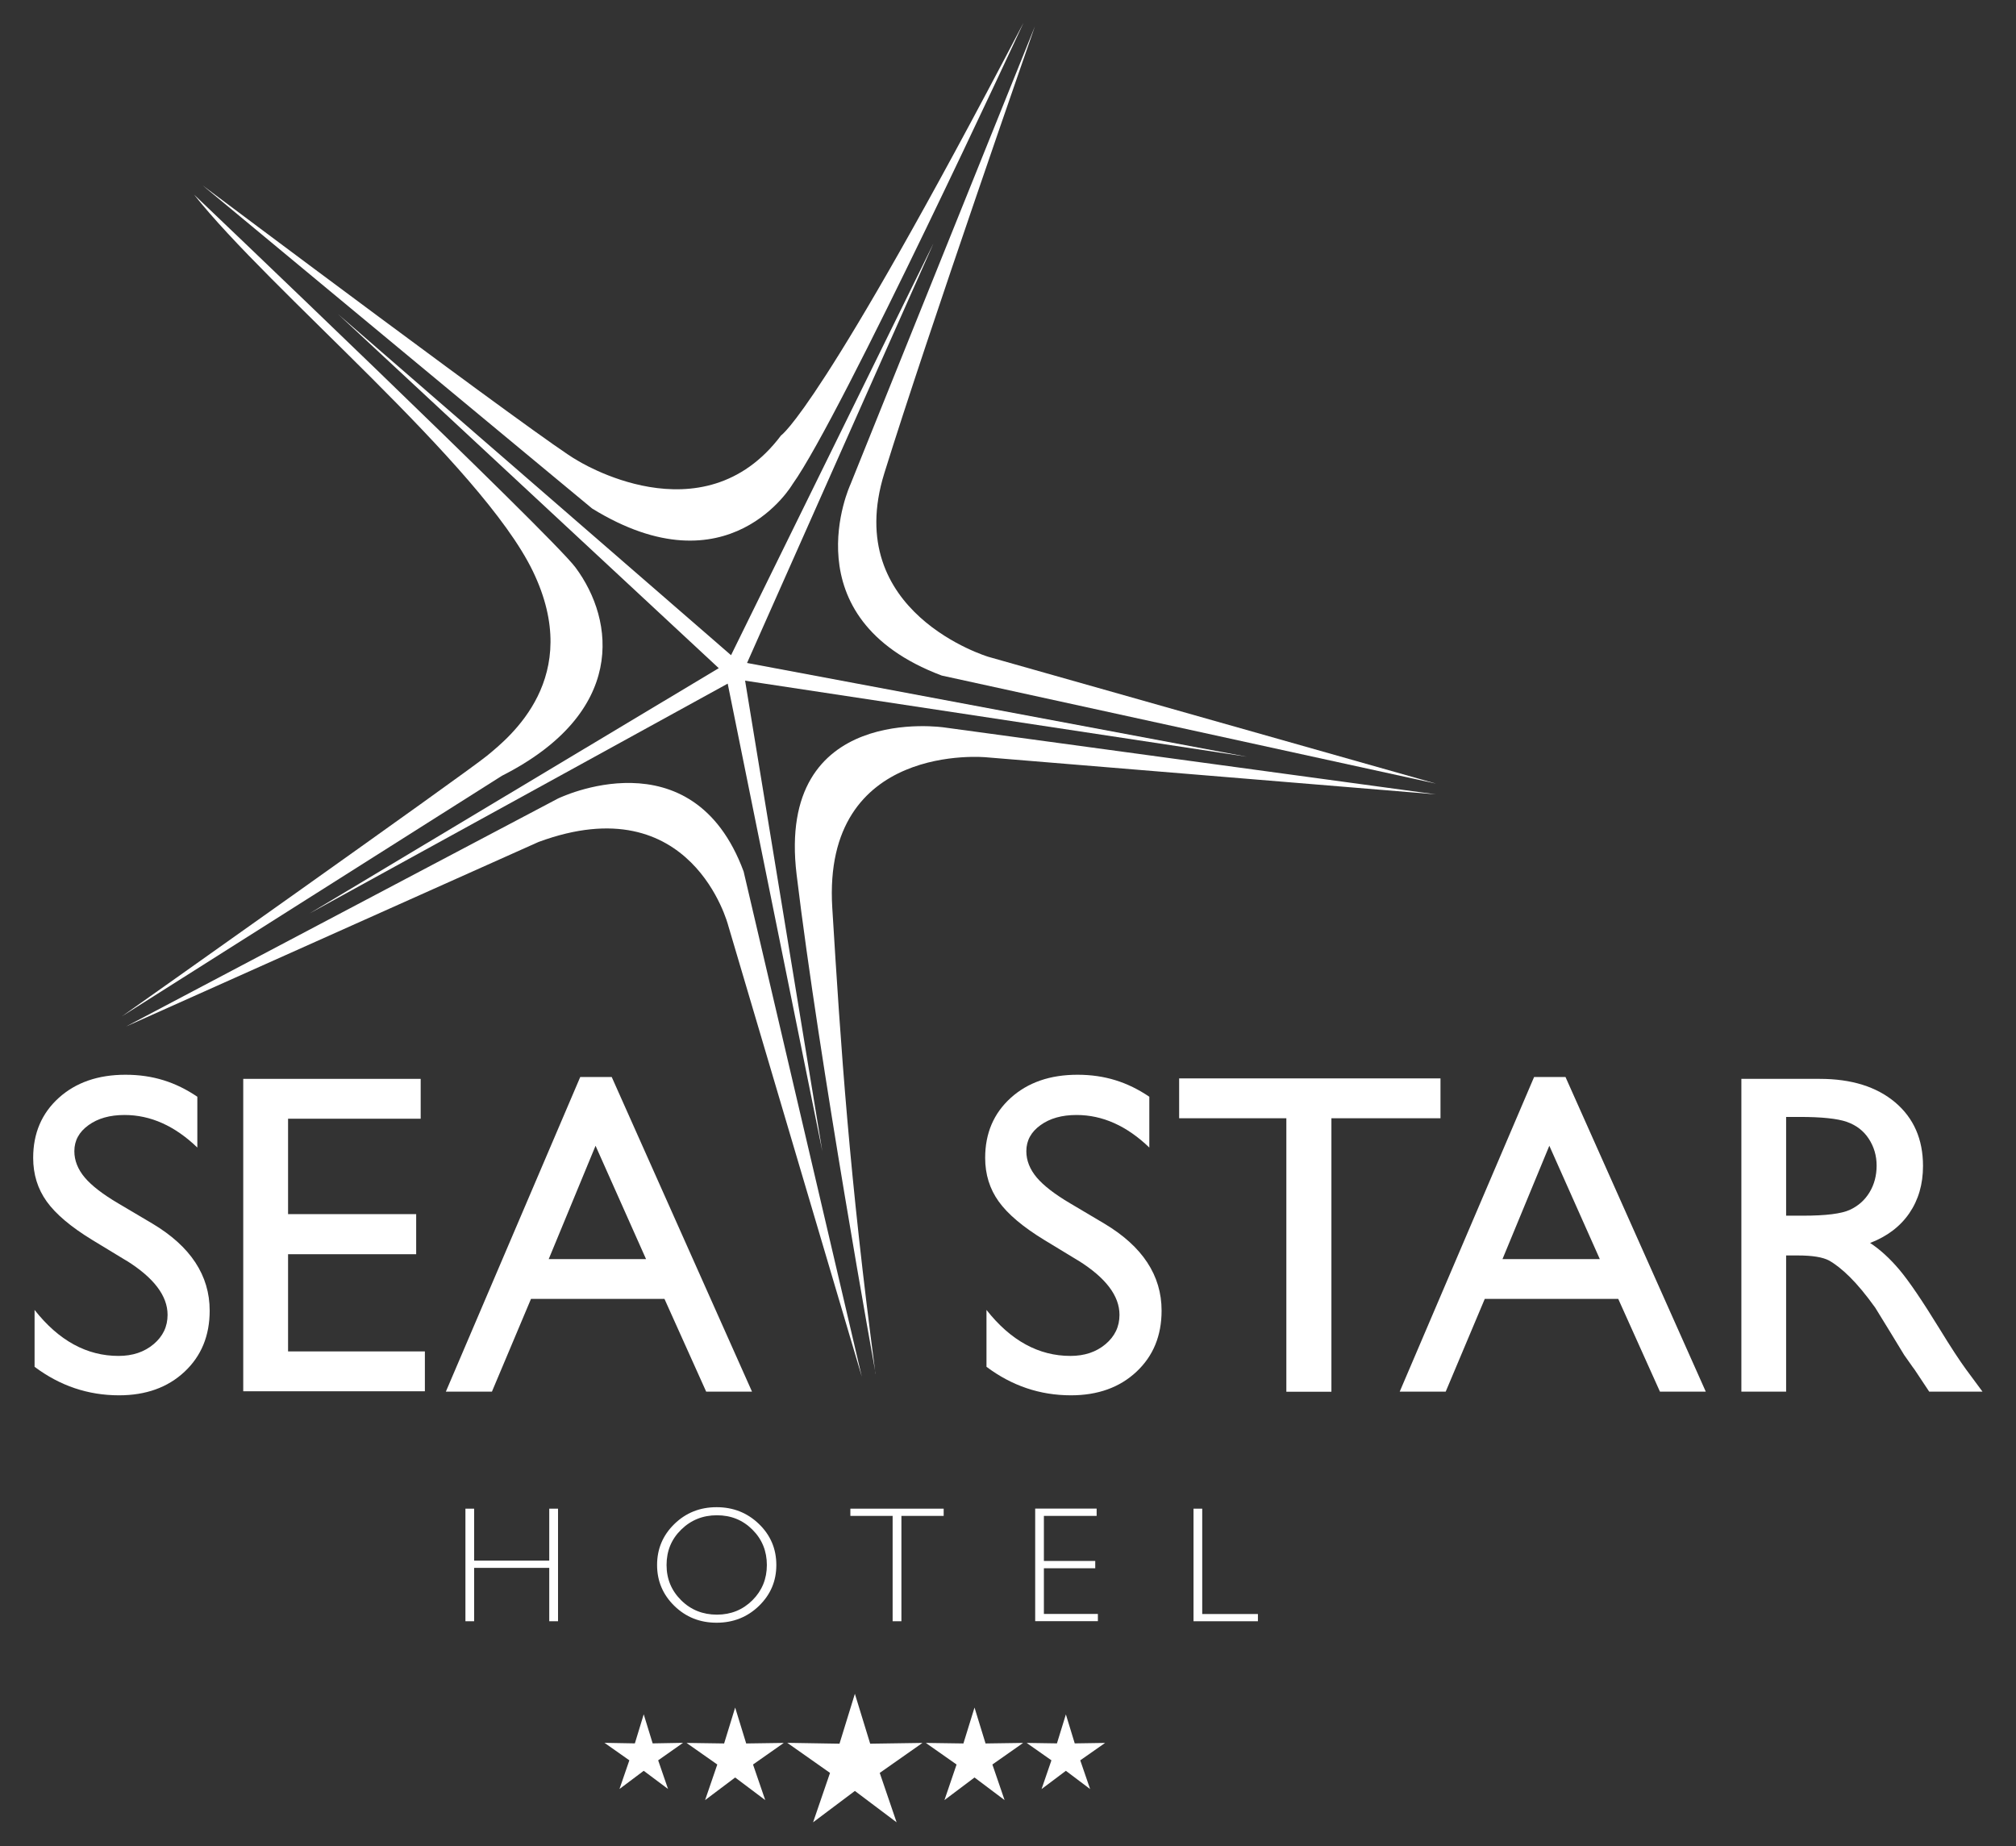 <?xml version="1.0" encoding="UTF-8"?>
<svg id="Layer_1" data-name="Layer 1" xmlns="http://www.w3.org/2000/svg" viewBox="0 0 259.5 237.6">
  <rect x="0" y="0" width="259.5" height="237.6" fill="#333333" stroke="none"/>
  <defs>
    <style>
      .cls-1 {
        fill: #fff;
      }
    </style>
  </defs>
  <g>
    <path class="cls-1" d="m71.83,194.18v14.49h-1.13v-6.87h-9.67v6.87h-1.12v-14.49h1.12v6.69h9.67v-6.69h1.13Z"/>
    <path class="cls-1" d="m92.24,193.99c2.14,0,3.96.72,5.45,2.16s2.24,3.2,2.24,5.28-.75,3.82-2.24,5.27c-1.49,1.44-3.31,2.16-5.45,2.16s-3.95-.72-5.43-2.16c-1.48-1.44-2.23-3.2-2.23-5.27s.74-3.83,2.23-5.28c1.48-1.44,3.29-2.16,5.43-2.16Zm.04,13.83c1.81,0,3.33-.62,4.57-1.85,1.24-1.24,1.86-2.75,1.86-4.54s-.62-3.32-1.86-4.55c-1.24-1.24-2.76-1.85-4.57-1.85s-3.35.62-4.6,1.85c-1.26,1.23-1.88,2.75-1.88,4.55s.63,3.3,1.88,4.54,2.79,1.85,4.6,1.85Z"/>
    <path class="cls-1" d="m121.47,194.18v.93h-5.44v13.56h-1.13v-13.56h-5.44v-.93h12Z"/>
    <path class="cls-1" d="m141.16,194.18v.93h-6.79v5.8h6.61v.94h-6.61v5.88h6.95v.93h-8.07v-14.49h7.91Z"/>
    <path class="cls-1" d="m154.75,194.18v13.56h7.17v.93h-8.29v-14.49h1.12Z"/>
  </g>
  <path class="cls-1" d="m16.25,162.25l-4.38-2.66c-2.75-1.68-4.7-3.33-5.86-4.95-1.16-1.62-1.74-3.49-1.74-5.61,0-3.17,1.1-5.74,3.3-7.73,2.2-1.98,5.06-2.97,8.58-2.97s6.45.94,9.25,2.83v6.54c-2.9-2.79-6.02-4.19-9.37-4.19-1.88,0-3.43.43-4.64,1.31-1.21.87-1.82,1.98-1.82,3.35,0,1.2.45,2.33,1.34,3.39.89,1.05,2.33,2.16,4.3,3.32l4.41,2.61c4.91,2.93,7.37,6.67,7.37,11.2,0,3.23-1.08,5.85-3.24,7.87-2.16,2.02-4.97,3.03-8.43,3.03-3.98,0-7.6-1.22-10.87-3.67v-7.32c3.11,3.95,6.72,5.92,10.81,5.92,1.81,0,3.31-.5,4.51-1.51,1.2-1.01,1.8-2.26,1.8-3.78,0-2.45-1.77-4.77-5.3-6.98Z"/>
  <path class="cls-1" d="m31.32,138.86h22.83v5.13h-17.07v12.28h16.49v5.16h-16.49v12.51h17.61v5.13h-23.38v-40.21Z"/>
  <path class="cls-1" d="m74.69,138.62h4.05l18.06,40.5h-5.9l-5.37-11.94h-17.18l-5.03,11.94h-5.93l17.3-40.5Zm8.47,23.44l-6.5-14.59-6.03,14.59h12.52Z"/>
  <path class="cls-1" d="m138.79,162.25l-4.38-2.66c-2.75-1.68-4.7-3.33-5.86-4.95-1.16-1.62-1.74-3.49-1.74-5.61,0-3.17,1.1-5.74,3.3-7.73,2.2-1.98,5.06-2.97,8.58-2.97s6.45.94,9.25,2.83v6.54c-2.9-2.79-6.02-4.19-9.37-4.19-1.88,0-3.43.43-4.64,1.31-1.21.87-1.82,1.98-1.82,3.35,0,1.2.45,2.33,1.34,3.39.89,1.05,2.33,2.16,4.3,3.32l4.4,2.61c4.91,2.93,7.37,6.67,7.37,11.2,0,3.23-1.08,5.85-3.24,7.87-2.16,2.02-4.97,3.03-8.43,3.03-3.98,0-7.6-1.22-10.87-3.67v-7.32c3.11,3.95,6.72,5.92,10.81,5.92,1.8,0,3.31-.5,4.51-1.51,1.2-1.01,1.8-2.26,1.8-3.78,0-2.45-1.77-4.77-5.3-6.98Z"/>
  <path class="cls-1" d="m151.78,138.8h33.64v5.13h-14.04v35.2h-5.8v-35.2h-13.8v-5.13Z"/>
  <path class="cls-1" d="m197.46,138.62h4.05l18.06,40.5h-5.9l-5.37-11.94h-17.18l-5.03,11.94h-5.92l17.3-40.5Zm8.47,23.44l-6.5-14.59-6.03,14.59h12.53Z"/>
  <path class="cls-1" d="m224.15,179.13v-40.27h10.09c4.07,0,7.31,1.01,9.7,3.02,2.39,2.02,3.59,4.75,3.59,8.19,0,2.35-.59,4.37-1.76,6.08-1.17,1.71-2.86,2.99-5.05,3.83,1.29.85,2.55,2,3.78,3.46,1.23,1.46,2.96,4.01,5.19,7.64,1.4,2.29,2.53,4.01,3.37,5.16l2.13,2.88h-6.86l-1.76-2.65c-.06-.1-.17-.26-.35-.49l-1.12-1.59-1.79-2.94-1.93-3.14c-1.19-1.66-2.28-2.97-3.27-3.95-.99-.98-1.89-1.68-2.68-2.12-.8-.43-2.14-.65-4.02-.65h-1.5v17.53h-5.76Zm7.49-35.37h-1.73v12.71h2.19c2.92,0,4.92-.25,6.01-.75,1.08-.5,1.93-1.25,2.54-2.26.61-1.01.91-2.16.91-3.44s-.34-2.42-1.01-3.45c-.67-1.03-1.62-1.75-2.84-2.18-1.22-.42-3.24-.63-6.07-.63Z"/>
  <polygon class="cls-1" points="160.52 97.4 96.16 85.33 120.16 31.32 94.1 84.33 43.51 40.43 92.52 86 39.86 117.56 93.67 87.99 105.85 148.18 95.91 87.61 160.52 97.4"/>
  <path class="cls-1" d="m131.71,3.01s-23.41,50.56-29.7,59.32c0,0-8.17,13.98-25.79,3.12L26.09,23.87s44.77,33.58,48.13,35.33c0,0,16.2,10.32,26.32-3.16,0,0,5.1-3.17,31.17-53.04Z"/>
  <path class="cls-1" d="m24.95,25.02s45.97,43.79,49.12,48.01c5.13,6.89,6.54,18.71-9.46,26.82l-48.9,30.95s44.1-31.17,46.98-33.53c2.88-2.37,12.52-10.07,5.89-23.77-6.64-13.7-34-36.25-43.62-48.48Z"/>
  <path class="cls-1" d="m16.28,132.09l55.54-29.31s17.3-8.47,23.9,9.39l15.21,65.02-17.2-58.09s-4.63-18.03-24.41-10.73l-53.03,23.72h0Z"/>
  <path class="cls-1" d="m112.71,176.81s-7.25-40.01-10.17-64.24c-2.68-22.2,19.01-18.94,19.01-18.94l63.28,8.61-57.88-4.77s-21.13-2.07-19.82,19.37c1.11,18.11,2.19,34.46,5.56,59.96Z"/>
  <path class="cls-1" d="m133.21,3.4l-23.75,58.97s-7.96,17.16,11.76,24.58l63.63,13.91-57.62-16.32s-18.98-5.67-13.4-23.63c5.58-17.96,19.38-57.51,19.38-57.51Z"/>
  <polygon class="cls-1" points="108.06 224.43 110.04 218.01 112.01 224.43 118.74 224.33 113.24 228.19 115.41 234.55 110.04 230.51 104.66 234.55 106.84 228.19 101.34 224.32 108.06 224.43"/>
  <polygon class="cls-1" points="93.21 224.4 94.63 219.78 96.05 224.4 100.89 224.33 96.93 227.11 98.5 231.69 94.63 228.78 90.76 231.69 92.33 227.11 88.37 224.33 93.21 224.4"/>
  <polygon class="cls-1" points="81.72 224.39 82.86 220.65 84.01 224.39 87.92 224.32 84.72 226.57 85.99 230.26 82.86 227.92 79.74 230.26 81.01 226.57 77.81 224.32 81.72 224.39"/>
  <polygon class="cls-1" points="124.01 224.4 125.44 219.78 126.86 224.4 131.7 224.33 127.74 227.11 129.31 231.69 125.44 228.78 121.57 231.69 123.13 227.11 119.17 224.33 124.01 224.4"/>
  <polygon class="cls-1" points="136.05 224.39 137.2 220.66 138.34 224.39 142.25 224.33 139.05 226.57 140.32 230.27 137.2 227.92 134.07 230.27 135.34 226.57 132.15 224.33 136.05 224.39"/>
</svg>